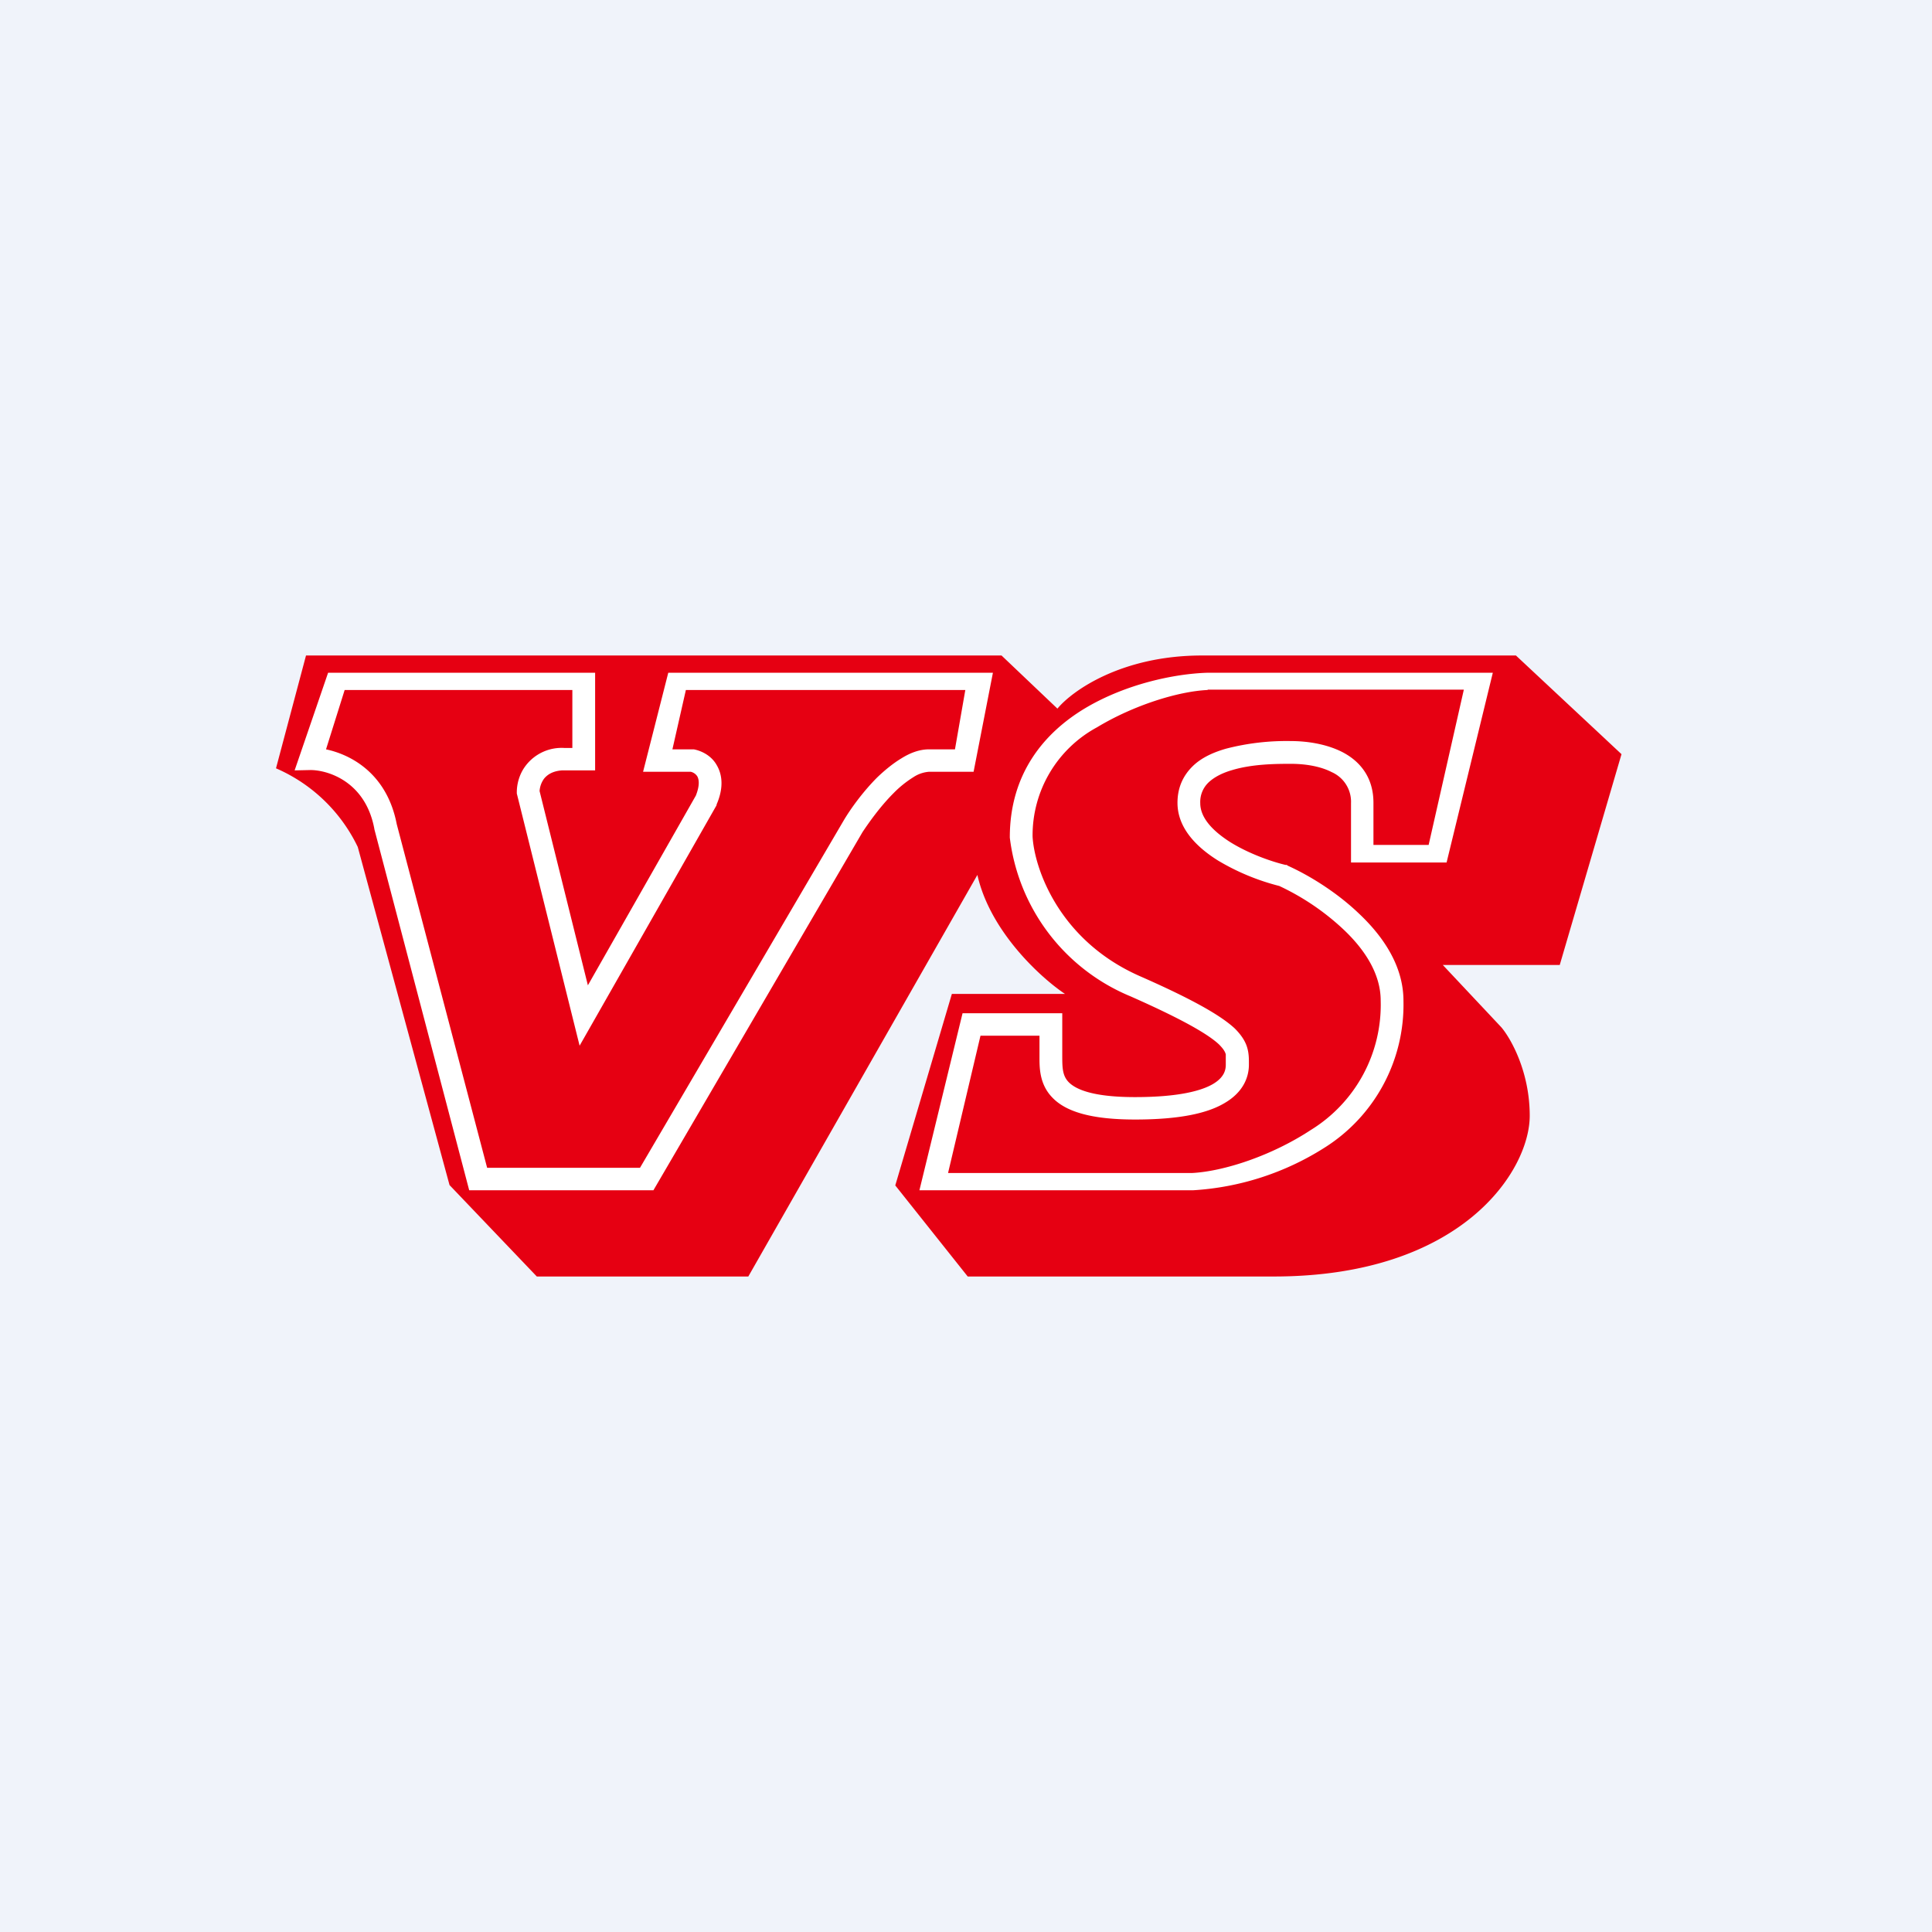 <!-- by TradingView --><svg width="56" height="56" viewBox="0 0 56 56" xmlns="http://www.w3.org/2000/svg"><path fill="#F0F3FA" d="M0 0h56v56H0z"/><path d="M8.87 19 8 22.27a4.7 4.7 0 0 1 2.37 2.28l2.66 9.8L15.56 37h6.13l6.64-11.64c.37 1.65 1.85 2.99 2.54 3.45h-3.28l-1.64 5.55 2.1 2.64h8.87c5.46 0 7.42-3.07 7.42-4.66 0-1.28-.55-2.24-.82-2.56l-1.7-1.81h3.39L47 21.86 43.94 19h-9.1c-2.34 0-3.77 1.03-4.19 1.54L29.03 19H8.87Z" fill="#E60012"/><path d="M9.52 19.5h7.73v2.83h-.96c-.28.02-.43.13-.52.24a.69.69 0 0 0-.13.36l1.4 5.63 3.13-5.5c.13-.33.08-.49.04-.56a.31.31 0 0 0-.19-.13h-1.38l.73-2.87h9.41l-.56 2.87h-1.29a.95.95 0 0 0-.46.16 3.1 3.1 0 0 0-.57.46c-.38.38-.7.83-.9 1.13L18.94 34.5H13.6l-2.75-10.47v-.01c-.26-1.38-1.36-1.7-1.85-1.7l-.46.01.97-2.83Zm6.84 2.18h.23V20h-6.6l-.54 1.72c.75.16 1.77.72 2.05 2.17l2.62 9.96h4.43l5.9-10.06c.2-.34.56-.84.98-1.26.21-.2.45-.4.7-.55.24-.15.51-.26.8-.26h.75l.3-1.72h-8.1l-.39 1.72h.62c.21.04.5.17.66.45.18.3.2.69 0 1.15v.02l-3.97 6.97L14.98 23v-.04c0-.21.06-.51.26-.77a1.31 1.31 0 0 1 1.12-.51ZM35 19.5h8.27L41.93 25h-2.77v-1.72a.94.94 0 0 0-.56-.9c-.35-.18-.8-.24-1.18-.24-.4 0-1.1 0-1.7.18-.28.08-.52.2-.69.36a.78.78 0 0 0-.24.6c0 .4.32.78.87 1.13.53.33 1.18.56 1.6.66h.04l.02.02c.56.25 1.38.73 2.07 1.39.69.65 1.29 1.51 1.29 2.53a4.9 4.9 0 0 1-2.31 4.27 7.99 7.99 0 0 1-3.78 1.22H26.65l1.25-5.13h2.89v1.21c0 .35 0 .59.18.78.2.21.69.44 1.93.44 1.25 0 1.92-.18 2.26-.38.32-.19.37-.4.37-.56V30.56c-.02-.07-.06-.15-.2-.29-.3-.28-1-.7-2.56-1.39a5.73 5.73 0 0 1-3.5-4.6v-.01c0-1.83.98-3.02 2.18-3.74 1.19-.71 2.6-1 3.54-1.03Zm0 .5c-.85.04-2.14.44-3.2 1.08a3.56 3.56 0 0 0-1.87 3.17c.05.9.75 3 3.1 4.04 1.57.69 2.36 1.15 2.76 1.52.2.2.32.39.37.59.04.15.04.3.04.4v.06c0 .37-.17.8-.7 1.11-.5.3-1.31.48-2.6.48-1.28 0-2.02-.23-2.41-.65-.37-.39-.36-.88-.36-1.18V30.02h-1.71L27.48 34h7.08c.92-.05 2.3-.5 3.44-1.25A4.26 4.26 0 0 0 40.02 29c0-.76-.45-1.47-1.09-2.07a7.13 7.13 0 0 0-1.85-1.25 6.62 6.62 0 0 1-1.78-.74c-.59-.37-1.17-.92-1.17-1.67 0-.45.17-.8.45-1.07.26-.25.61-.4.96-.5a7 7 0 0 1 1.88-.22c.42 0 1 .07 1.49.32.5.26.9.72.9 1.47v1.22h1.6l1.02-4.5h-7.42Z" fill="#fff"/></svg>